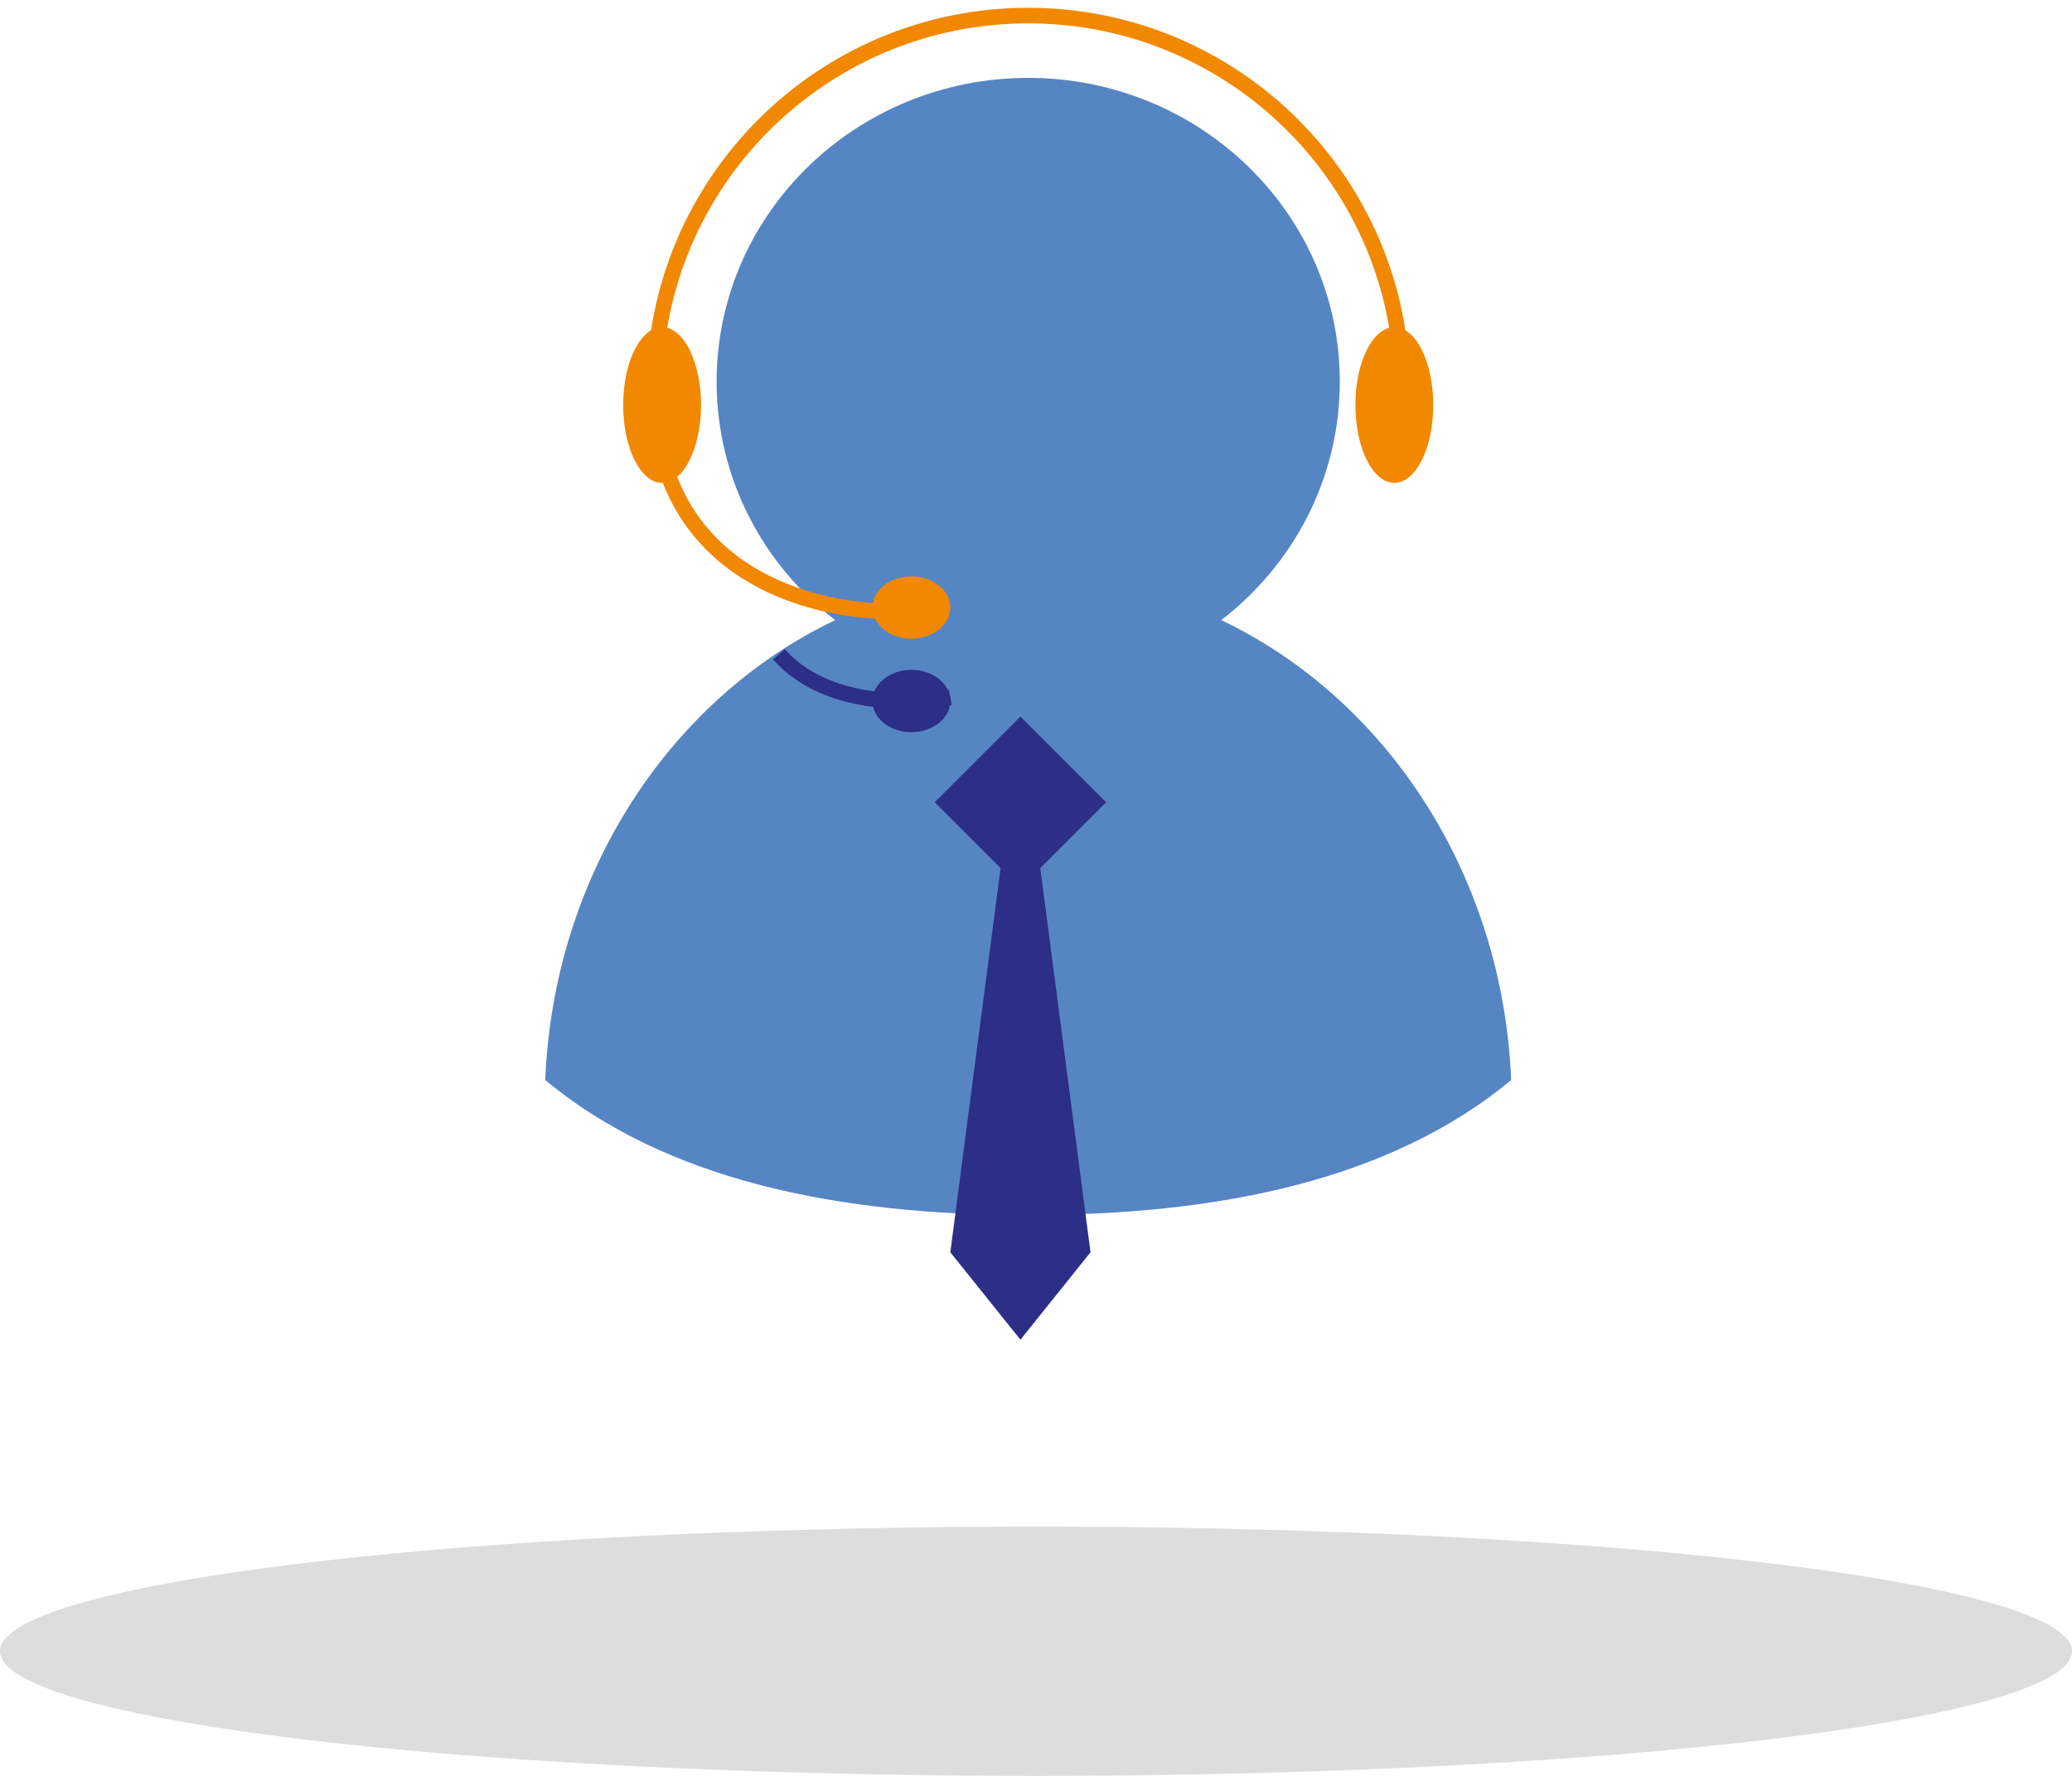 <?xml version="1.0" encoding="UTF-8"?>
<svg xmlns="http://www.w3.org/2000/svg" width="133" height="114" viewBox="0 0 133 114">
  <g fill="none" fill-rule="evenodd" transform="translate(-2 -4)">
    <ellipse cx="68.5" cy="110" fill="#DDD" rx="66.5" ry="8"></ellipse>
    <path fill="#5685C4" d="M55.61 43.808C50.973 40.236 48 34.707 48 28.5 48 17.73 56.955 9 68 9s20 8.73 20 19.5c0 6.207-2.974 11.736-7.61 15.308C90.957 48.836 98.46 60.097 99 73.334 91.25 79.76 80.233 82 68 82s-23.25-2.239-31-8.666c.541-13.237 8.044-24.498 18.61-29.526z"></path>
    <path fill="#F18800" d="M47 30c0 2.76-1.12 5-2.5 5S42 32.76 42 30s1.12-5 2.5-5 2.5 2.24 2.5 5M94 30c0 2.76-1.12 5-2.5 5S89 32.76 89 30s1.12-5 2.5-5 2.5 2.24 2.5 5M60.5 45c-1.38 0-2.5-.896-2.5-2s1.12-2 2.5-2 2.5.896 2.5 2-1.12 2-2.5 2"></path>
    <path fill="#2D2E86" d="M66.227 59.727L62 55.5l5.5-5.5 5.5 5.5-4.227 4.227L72 84.388 67.5 90 63 84.388l3.227-24.661z"></path>
    <path stroke="#F18800" d="M60.79 43.16C56.585 43.687 44 42.217 44 28.975 44 15.734 54.745 5 68 5s24 10.734 24 23.976"></path>
    <path stroke="#2D2E86" d="M63 48.765S55.694 50.195 52 46"></path>
    <path fill="#2D2E86" d="M60.5 51c-1.38 0-2.5-.896-2.5-2s1.12-2 2.5-2 2.5.896 2.5 2-1.12 2-2.5 2"></path>
  </g>
</svg>
